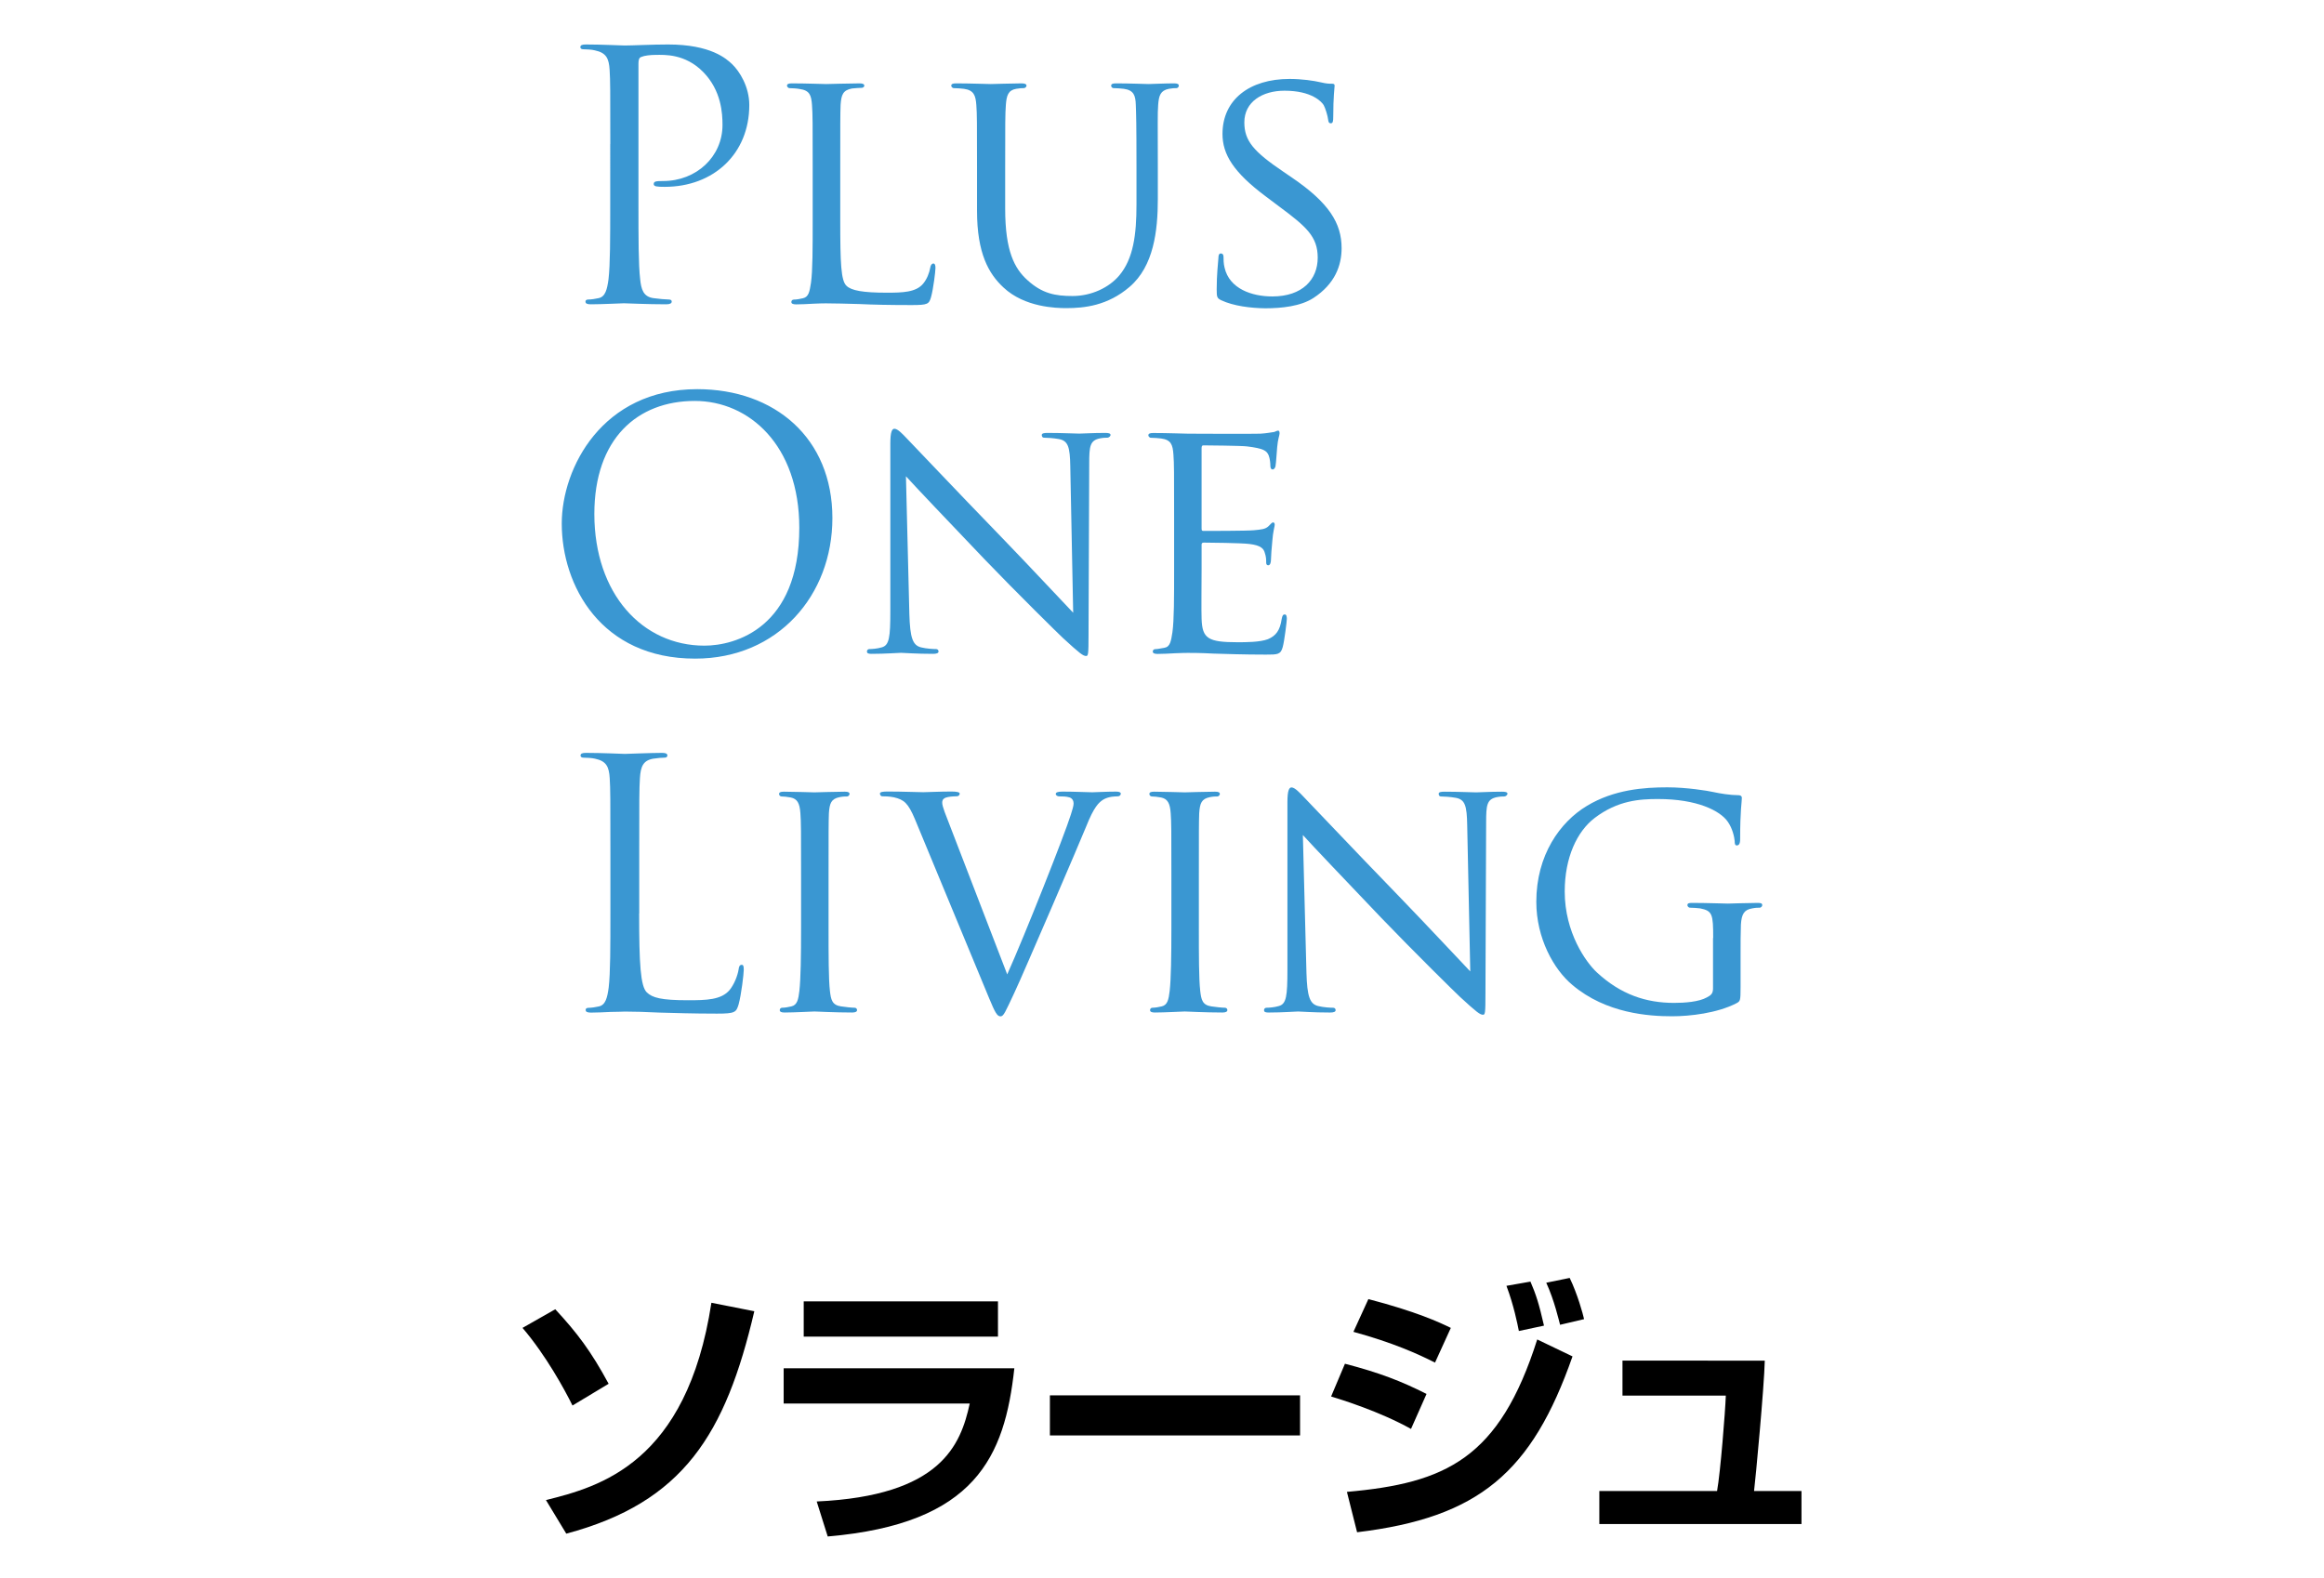 <?xml version="1.0" encoding="utf-8"?>
<svg version="1.1" xmlns="http://www.w3.org/2000/svg" x="0" y="0" width="630" height="428" viewBox="0 0 630 428">
<style type="text/css">
	.st0{fill:#3A97D2;}
	.st1{fill:none;}
</style>
<g>
	<g>
		<g>
			<g>
				<path class="st0" d="M165.444,39.099c0-14.549,0-17.162-0.185-20.123c-0.185-3.169-0.925-4.672-4.001-5.32
					c-0.763-0.208-2.336-0.301-3.192-0.301c-0.37,0-0.74-0.185-0.74-0.555c0-0.555,0.463-0.74,1.503-0.74
					c4.186,0,9.784,0.278,10.524,0.278c2.059,0,7.471-0.278,11.75-0.278c11.657,0,15.844,3.909,17.347,5.32
					c2.059,1.966,4.672,6.152,4.672,11.102c0,13.23-9.691,22.181-22.921,22.181c-0.463,0-1.48,0-1.966-0.093
					c-0.463,0-1.018-0.185-1.018-0.648c0-0.74,0.555-0.833,2.521-0.833c9.044,0,16.121-6.615,16.121-15.196
					c0-3.076-0.278-9.321-5.227-14.363s-10.617-4.649-12.768-4.649c-1.596,0-3.169,0.185-4.001,0.555
					c-0.601,0.162-0.786,0.81-0.786,1.758v38.303c0,8.951,0,16.306,0.463,20.215c0.278,2.706,0.833,4.765,3.631,5.135
					c1.295,0.185,3.354,0.37,4.186,0.37c0.555,0,0.74,0.278,0.74,0.555c0,0.463-0.463,0.74-1.48,0.74
					c-5.135,0-11.01-0.278-11.472-0.278c-0.278,0-6.152,0.278-8.951,0.278c-1.018,0-1.48-0.185-1.48-0.74
					c0-0.278,0.185-0.555,0.74-0.555c0.833,0,1.966-0.185,2.799-0.37c1.874-0.37,2.336-2.429,2.706-5.135
					c0.463-3.909,0.463-11.287,0.463-20.215V39.099H165.444z"/>
				<path class="st0" d="M227.778,59.684c0,11.657,0.185,16.399,1.688,17.81c1.295,1.295,4.464,1.873,10.894,1.873
					c4.279,0,7.933-0.093,9.876-2.429c1.018-1.203,1.688-2.891,1.966-4.464c0.093-0.555,0.37-1.018,0.833-1.018
					c0.37,0,0.555,0.37,0.555,1.203s-0.555,5.597-1.203,7.91c-0.555,1.873-0.833,2.151-5.227,2.151
					c-5.875,0-10.431-0.093-14.271-0.278c-3.724-0.093-6.523-0.185-8.951-0.185c-0.37,0-1.781,0-3.354,0.093
					c-1.688,0.093-3.446,0.185-4.765,0.185c-0.833,0-1.295-0.185-1.295-0.648c0-0.278,0.185-0.648,0.648-0.648
					c0.74,0,1.781-0.185,2.521-0.37c1.573-0.37,1.781-1.874,2.151-4.186c0.463-3.261,0.463-9.506,0.463-17.139V45.552
					c0-12.305,0-14.549-0.185-17.047c-0.185-2.706-0.648-4.001-3.354-4.371c-0.648-0.139-2.035-0.231-2.776-0.231
					c-0.278,0-0.648-0.37-0.648-0.648c0-0.463,0.37-0.648,1.295-0.648c3.724,0,8.859,0.185,9.321,0.185
					c0.37,0,6.523-0.185,9.044-0.185c0.833,0,1.295,0.185,1.295,0.648c0,0.278-0.37,0.555-0.648,0.555
					c-0.555,0-1.781,0.093-2.706,0.185c-2.429,0.463-2.891,1.688-3.076,4.464c-0.093,2.521-0.093,4.742-0.093,17.047L227.778,59.684
					z"/>
				<path class="st0" d="M264.855,45.529c0-12.305,0-14.549-0.185-17.047c-0.185-2.544-0.648-4.025-3.354-4.395
					c-0.648-0.093-2.059-0.185-2.799-0.185c-0.278,0-0.648-0.37-0.648-0.648c0-0.463,0.37-0.648,1.295-0.648
					c3.724,0,8.674,0.185,9.414,0.185s5.875-0.185,8.304-0.185c0.925,0,1.388,0.185,1.388,0.648c0,0.278-0.37,0.648-0.74,0.648
					c-0.555,0-1.018,0-2.059,0.185c-2.151,0.37-2.614,1.781-2.799,4.371c-0.185,2.521-0.185,4.742-0.185,17.047v11.102
					c0,11.472,2.521,16.214,6.06,19.383c4.001,3.631,7.54,4.279,12.212,4.279c5.042,0,9.876-2.244,12.675-5.597
					c3.816-4.557,4.649-11.079,4.649-19.198v-9.969c0-12.305-0.093-14.549-0.185-17.047c-0.069-2.521-0.532-4.001-3.238-4.372
					c-0.648-0.093-2.059-0.185-2.799-0.185c-0.37,0-0.648-0.37-0.648-0.648c0-0.463,0.37-0.648,1.295-0.648
					c3.631,0,8.396,0.185,8.859,0.185c0.555,0,4.464-0.185,6.893-0.185c0.925,0,1.295,0.185,1.295,0.648
					c0,0.278-0.278,0.648-0.648,0.648c-0.555,0-1.018,0-2.059,0.185c-2.244,0.463-2.706,1.781-2.891,4.371
					c-0.185,2.521-0.092,4.742-0.092,17.047v8.489c0,8.581-1.11,18.18-7.633,23.777c-5.967,5.135-12.305,5.782-17.162,5.782
					c-2.706,0-11.287-0.185-17.047-5.597c-4.001-3.724-7.17-9.229-7.17-20.794L264.855,45.529z"/>
				<path class="st0" d="M331.029,81.403c-1.11-0.555-1.203-0.833-1.203-2.984c0-3.909,0.37-7.078,0.463-8.396
					c0-0.833,0.185-1.295,0.648-1.295s0.74,0.278,0.74,0.925s0,1.781,0.278,2.891c1.295,5.782,7.448,7.841,12.953,7.841
					c8.118,0,12.305-4.557,12.305-10.524c0-5.69-3.076-8.396-10.339-13.785l-3.724-2.799c-8.859-6.615-11.75-11.472-11.75-16.954
					c0-9.321,7.355-14.919,18.18-14.919c3.261,0,6.523,0.463,8.489,0.925c1.573,0.37,2.244,0.37,2.891,0.37
					c0.648,0,0.833,0.093,0.833,0.555c0,0.37-0.37,2.984-0.37,8.396c0,1.203-0.092,1.781-0.648,1.781s-0.648-0.37-0.74-1.018
					c-0.093-0.925-0.74-3.076-1.203-3.909c-0.555-0.925-3.261-3.909-10.617-3.909c-5.967,0-10.894,2.984-10.894,8.581
					c0,5.042,2.521,7.933,10.617,13.415l2.336,1.596c9.969,6.8,13.415,12.305,13.415,19.105c0,4.672-1.781,9.691-7.633,13.508
					c-3.446,2.244-8.581,2.799-13.045,2.799C339.147,83.554,334.383,82.999,331.029,81.403z"/>
				<path class="st0" d="M189.013,105.527c20.979,0,36.637,13.23,36.637,34.949c0,20.886-14.734,38.118-37.192,38.118
					c-25.558,0.023-36.175-19.845-36.175-36.614C152.283,126.876,163.27,105.527,189.013,105.527z M190.956,175.078
					c8.396,0,25.72-4.834,25.72-31.965c0-22.366-13.6-34.394-28.334-34.394c-15.566,0-27.224,10.246-27.224,30.67
					C161.142,161.084,174.187,175.078,190.956,175.078z"/>
				<path class="st0" d="M246.513,166.497c0.185,6.523,0.925,8.489,3.169,9.044c1.48,0.37,3.354,0.463,4.094,0.463
					c0.37,0,0.648,0.278,0.648,0.648c0,0.463-0.555,0.648-1.503,0.648c-4.649,0-7.91-0.278-8.674-0.278
					c-0.74,0-4.186,0.278-7.933,0.278c-0.833,0-1.295-0.093-1.295-0.648c0-0.37,0.278-0.648,0.648-0.648
					c0.648,0,2.151-0.093,3.354-0.463c2.059-0.555,2.336-2.706,2.336-9.876v-45.403c0-3.169,0.463-4.001,1.11-4.001
					c0.925,0,2.336,1.573,3.169,2.429c1.295,1.295,13.23,13.97,25.905,27.039c8.118,8.396,16.862,17.81,19.383,20.423l-0.786-39.737
					c-0.092-5.135-0.555-6.893-3.076-7.355c-1.503-0.278-3.354-0.37-4.001-0.37c-0.555,0-0.648-0.463-0.648-0.74
					c0-0.463,0.648-0.555,1.596-0.555c3.724,0,7.633,0.185,8.581,0.185c0.925,0,3.631-0.185,6.985-0.185
					c0.833,0,1.48,0.093,1.48,0.555c0,0.278-0.37,0.74-0.925,0.74c-0.37,0-1.018,0-1.966,0.185
					c-2.706,0.555-2.891,2.151-2.891,6.893l-0.185,46.421c0,5.227-0.092,5.69-0.648,5.69c-0.833,0-1.688-0.648-6.245-4.834
					c-0.833-0.74-12.675-12.397-21.349-21.441c-9.506-9.969-18.735-19.66-21.256-22.459L246.513,166.497z"/>
				<path class="st0" d="M318.284,140.314c0-12.305,0-14.549-0.185-17.047c-0.185-2.706-0.648-4.001-3.354-4.371
					c-0.648-0.093-2.059-0.185-2.799-0.185c-0.278,0-0.648-0.37-0.648-0.648c0-0.463,0.37-0.648,1.295-0.648
					c3.724,0,9.044,0.185,9.506,0.185c0.555,0,17.717,0.093,19.568,0c1.573-0.093,3.076-0.37,3.724-0.463
					c0.37-0.093,0.74-0.37,1.11-0.37c0.278,0,0.37,0.37,0.37,0.74c0,0.555-0.463,1.503-0.648,3.724
					c-0.093,0.74-0.278,4.279-0.463,5.227c-0.093,0.37-0.37,0.833-0.74,0.833c-0.463,0-0.648-0.37-0.648-1.018
					c0-0.555-0.092-1.874-0.463-2.799c-0.555-1.295-1.388-1.874-5.875-2.429c-1.388-0.185-10.894-0.278-11.842-0.278
					c-0.37,0-0.463,0.278-0.463,0.833v21.534c0,0.555,0,0.833,0.463,0.833c1.018,0,11.842,0,13.693-0.185
					c1.966-0.185,3.169-0.278,4.001-1.11c0.555-0.555,0.925-1.018,1.203-1.018s0.463,0.185,0.463,0.648s-0.463,1.781-0.648,4.371
					c-0.185,1.596-0.37,4.557-0.37,5.135c0,0.648-0.185,1.48-0.74,1.48c-0.37,0-0.555-0.278-0.555-0.74c0-0.74,0-1.573-0.37-2.614
					c-0.278-1.11-1.018-2.059-4.186-2.429c-2.244-0.278-10.987-0.37-12.397-0.37c-0.463,0-0.555,0.278-0.555,0.555v6.615
					c0,2.706-0.092,11.935,0,13.508c0.185,5.32,1.688,6.338,9.784,6.338c2.151,0,6.06,0,8.211-0.833
					c2.151-0.925,3.261-2.336,3.724-5.505c0.185-0.925,0.37-1.203,0.833-1.203s0.555,0.648,0.555,1.203
					c0,0.555-0.648,5.967-1.11,7.633c-0.555,2.059-1.388,2.059-4.557,2.059c-6.152,0-10.894-0.185-14.271-0.278
					c-3.446-0.185-5.597-0.185-6.8-0.185c-0.185,0-1.781,0-3.539,0.093c-1.596,0.093-3.446,0.185-4.765,0.185
					c-0.833,0-1.295-0.185-1.295-0.648c0-0.278,0.185-0.648,0.648-0.648c0.74,0,1.781-0.278,2.521-0.37
					c1.573-0.278,1.781-1.873,2.151-4.186c0.463-3.261,0.463-9.506,0.463-17.139C318.284,154.331,318.284,140.314,318.284,140.314z"
					/>
				<path class="st0" d="M173.262,247.728c0,13.693,0.37,19.66,2.059,21.349c1.503,1.48,3.909,2.151,11.195,2.151
					c4.95,0,9.044-0.092,11.287-2.799c1.203-1.48,2.151-3.816,2.429-5.597c0.093-0.74,0.278-1.203,0.833-1.203
					c0.463,0,0.555,0.37,0.555,1.388s-0.648,6.615-1.388,9.321c-0.648,2.151-0.925,2.521-5.875,2.521
					c-6.708,0-11.565-0.185-15.474-0.278c-3.909-0.185-6.8-0.278-9.506-0.278c-0.37,0-1.966,0.093-3.816,0.093
					c-1.874,0.093-3.909,0.185-5.32,0.185c-1.018,0-1.48-0.185-1.48-0.74c0-0.278,0.185-0.555,0.74-0.555
					c0.833,0,1.966-0.185,2.799-0.37c1.874-0.37,2.336-2.429,2.706-5.135c0.463-3.909,0.463-11.287,0.463-20.215v-16.399
					c0-14.549,0-17.162-0.185-20.123c-0.185-3.169-0.925-4.672-4.001-5.32c-0.74-0.185-2.336-0.278-3.169-0.278
					c-0.37,0-0.74-0.185-0.74-0.555c0-0.555,0.463-0.74,1.48-0.74c4.186,0,10.061,0.278,10.524,0.278s7.263-0.278,10.061-0.278
					c1.018,0,1.48,0.185,1.48,0.74c0,0.37-0.37,0.555-0.74,0.555c-0.648,0-1.966,0.093-3.076,0.278
					c-2.706,0.463-3.446,2.059-3.631,5.32c-0.185,2.984-0.185,5.597-0.185,20.123v16.561L173.262,247.728L173.262,247.728z"/>
				<path class="st0" d="M224.609,251.544c0,7.633,0,13.878,0.37,17.162c0.278,2.336,0.555,3.816,2.984,4.186
					c1.203,0.185,2.984,0.37,3.724,0.37c0.463,0,0.648,0.37,0.648,0.648c0,0.37-0.37,0.648-1.295,0.648
					c-4.557,0-9.876-0.278-10.246-0.278c-0.463,0-5.597,0.278-8.118,0.278c-0.833,0-1.295-0.185-1.295-0.648
					c0-0.278,0.185-0.648,0.648-0.648c0.74,0,1.781-0.185,2.521-0.37c1.573-0.37,1.873-1.874,2.151-4.186
					c0.37-3.261,0.463-9.506,0.463-17.162v-13.97c0-12.305,0-14.549-0.185-17.047c-0.185-2.706-0.833-3.909-2.614-4.279
					c-0.925-0.185-1.966-0.278-2.521-0.278c-0.37,0-0.648-0.37-0.648-0.648c0-0.463,0.37-0.648,1.295-0.648
					c2.706,0,7.818,0.185,8.304,0.185c0.37,0,5.69-0.185,8.211-0.185c0.925,0,1.295,0.185,1.295,0.648
					c0,0.278-0.37,0.648-0.648,0.648c-0.555,0-1.11,0-2.059,0.185c-2.244,0.463-2.706,1.596-2.891,4.371
					c-0.093,2.521-0.093,4.742-0.093,17.047L224.609,251.544z"/>
				<path class="st0" d="M273.043,264.219c4.765-10.616,15.474-37.655,17.255-43.345c0.37-1.203,0.74-2.336,0.74-2.984
					s-0.278-1.388-1.11-1.665c-0.925-0.278-1.874-0.278-2.799-0.278c-0.463,0-0.925-0.278-0.925-0.648
					c0-0.463,0.555-0.648,1.874-0.648c3.261,0,6.985,0.185,8.026,0.185c0.463,0,4.001-0.185,6.43-0.185
					c0.833,0,1.295,0.185,1.295,0.555s-0.278,0.74-0.925,0.74c-0.555,0-2.429,0-3.909,0.925c-1.11,0.74-2.429,1.873-4.557,7.263
					c-0.925,2.244-4.95,11.75-9.136,21.441c-5.042,11.565-8.674,20.146-10.524,24.055c-2.244,4.742-2.706,5.967-3.539,5.967
					c-0.925,0-1.48-1.018-3.076-4.857l-20.123-48.57c-1.874-4.464-2.984-5.32-5.69-5.967c-1.295-0.278-2.706-0.278-3.169-0.278
					s-0.648-0.463-0.648-0.74c0-0.463,0.833-0.555,2.151-0.555c3.909,0,8.581,0.185,9.599,0.185c0.833,0,4.464-0.185,7.633-0.185
					c1.48,0,2.244,0.185,2.244,0.555s-0.278,0.74-0.833,0.74c-0.925,0-2.244,0.093-2.984,0.37c-0.833,0.37-0.925,0.833-0.925,1.388
					c0,1.018,1.018,3.446,2.244,6.615L273.043,264.219z"/>
				<path class="st0" d="M324.992,251.544c0,7.633,0,13.878,0.37,17.162c0.278,2.336,0.555,3.816,2.984,4.186
					c1.203,0.185,2.984,0.37,3.724,0.37c0.463,0,0.648,0.37,0.648,0.648c0,0.37-0.37,0.648-1.295,0.648
					c-4.557,0-9.876-0.278-10.246-0.278c-0.463,0-5.597,0.278-8.118,0.278c-0.833,0-1.295-0.185-1.295-0.648
					c0-0.278,0.185-0.648,0.648-0.648c0.74,0,1.781-0.185,2.521-0.37c1.573-0.37,1.874-1.874,2.151-4.186
					c0.37-3.261,0.463-9.506,0.463-17.162v-13.97c0-12.305,0-14.549-0.185-17.047c-0.185-2.706-0.833-3.909-2.614-4.279
					c-0.925-0.185-1.966-0.278-2.521-0.278c-0.37,0-0.648-0.37-0.648-0.648c0-0.463,0.37-0.648,1.295-0.648
					c2.706,0,7.818,0.185,8.304,0.185c0.37,0,5.69-0.185,8.211-0.185c0.925,0,1.295,0.185,1.295,0.648
					c0,0.278-0.37,0.648-0.648,0.648c-0.555,0-1.11,0-2.059,0.185c-2.244,0.463-2.706,1.596-2.891,4.371
					c-0.092,2.521-0.092,4.742-0.092,17.047v13.971H324.992z"/>
				<path class="st0" d="M354.158,263.757c0.185,6.523,0.925,8.489,3.169,9.044c1.48,0.37,3.354,0.463,4.094,0.463
					c0.37,0,0.648,0.278,0.648,0.648c0,0.463-0.555,0.648-1.503,0.648c-4.649,0-7.91-0.278-8.674-0.278
					c-0.74,0-4.186,0.278-7.933,0.278c-0.833,0-1.295-0.093-1.295-0.648c0-0.37,0.278-0.648,0.648-0.648
					c0.648,0,2.151-0.093,3.354-0.463c2.059-0.555,2.336-2.706,2.336-9.876v-45.403c0-3.169,0.463-4.001,1.11-4.001
					c0.925,0,2.336,1.573,3.169,2.429c1.295,1.295,13.23,13.97,25.905,27.039c8.118,8.396,16.861,17.81,19.383,20.423l-0.833-39.714
					c-0.093-5.135-0.555-6.893-3.076-7.355c-1.503-0.278-3.354-0.37-4.001-0.37c-0.555,0-0.648-0.463-0.648-0.74
					c0-0.463,0.648-0.555,1.596-0.555c3.724,0,7.633,0.185,8.581,0.185c0.925,0,3.631-0.185,6.985-0.185
					c0.833,0,1.48,0.093,1.48,0.555c0,0.278-0.37,0.74-0.925,0.74c-0.37,0-1.018,0-1.966,0.185
					c-2.706,0.555-2.891,2.151-2.891,6.893l-0.185,46.421c0,5.227-0.093,5.69-0.648,5.69c-0.833,0-1.688-0.648-6.245-4.834
					c-0.833-0.74-12.675-12.397-21.349-21.441c-9.506-9.969-18.735-19.66-21.256-22.459L354.158,263.757z"/>
				<path class="st0" d="M464.417,254.343c0-6.43-0.185-7.355-3.539-8.026c-0.648-0.093-2.059-0.185-2.799-0.185
					c-0.278,0-0.648-0.37-0.648-0.648c0-0.555,0.37-0.648,1.295-0.648c3.724,0,9.229,0.185,9.691,0.185
					c0.37,0,5.505-0.185,8.003-0.185c0.925,0,1.295,0.093,1.295,0.648c0,0.278-0.37,0.648-0.648,0.648c-0.555,0-1.11,0-2.059,0.185
					c-2.244,0.37-2.891,1.596-3.076,4.372c-0.092,2.521-0.092,4.857-0.092,8.211v8.859c0,3.631-0.092,3.724-1.11,4.279
					c-5.227,2.706-12.675,3.539-17.44,3.539c-6.245,0-17.902-0.74-27.039-8.489c-5.042-4.186-9.784-12.675-9.784-22.551
					c0-12.675,6.43-21.626,13.693-25.998c7.355-4.464,15.566-5.042,21.811-5.042c5.227,0,10.987,0.925,12.583,1.295
					c1.665,0.37,4.557,0.833,6.615,0.833c0.833,0,1.018,0.37,1.018,0.74c0,1.11-0.463,3.261-0.463,11.195
					c0,1.295-0.37,1.688-0.925,1.688c-0.463,0-0.555-0.463-0.555-1.203c-0.092-1.018-0.555-3.354-1.874-5.227
					c-2.059-2.984-8.303-6.152-18.92-6.152c-4.95,0-10.894,0.37-17.162,5.135c-4.765,3.631-8.118,10.709-8.118,19.938
					c0,11.195,5.782,19.198,8.674,21.904c6.523,6.06,13.415,8.304,20.979,8.304c2.891,0,6.708-0.278,8.859-1.48
					c1.018-0.555,1.688-0.925,1.688-2.429v-13.693h0.047V254.343z"/>
			</g>
		</g>
	</g>
	<g>
		<path d="M155.192,381.123c-2.066-4.209-7.194-13.623-13.547-21.048l8.878-5.052c5.894,6.354,9.721,11.404,14.466,20.207
			L155.192,381.123z M147.998,406.764c14.466-3.598,38.192-9.95,44.851-53.5l11.634,2.296c-7.807,33.37-19.211,51.816-50.974,60.312
			L147.998,406.764z"/>
		<path d="M274.972,371.021c-2.602,23.956-10.485,42.173-50.591,45.616l-2.985-9.49c33.677-1.531,39.034-15.308,41.483-26.559
			H212.44v-9.567L274.972,371.021L274.972,371.021z M270.533,352.881v9.567h-52.658v-9.567H270.533z"/>
		<path d="M352.426,378.368v10.868h-67.813v-10.868H352.426z"/>
		<path d="M382.503,387.477c-8.495-4.746-18.904-7.961-21.66-8.803l3.751-8.878c9.414,2.449,15.308,4.745,22.119,8.189
			L382.503,387.477z M365.129,404.544c26.865-2.372,41.331-9.031,51.587-41.331l9.567,4.593
			c-11.021,31.457-25.334,43.703-58.398,47.684L365.129,404.544z M389.009,369.49c-4.669-2.373-11.48-5.435-22.119-8.344
			l4.057-8.878c12.935,3.368,19.211,6.276,22.349,7.807L389.009,369.49z M411.741,360.918c-0.383-1.914-1.378-6.966-3.368-12.246
			l6.506-1.148c1.454,3.367,2.296,5.893,3.674,11.939L411.741,360.918z M422.915,359.233c-0.306-1.071-1.53-6.582-3.75-11.404
			l6.353-1.301c2.144,4.438,3.598,9.797,3.903,11.175L422.915,359.233z"/>
		<path d="M478.404,368.954c-0.153,7.041-2.525,32.376-2.908,35.36h12.858v8.955h-54.802v-8.955h31.917
			c0.918-5.052,2.219-21.584,2.372-25.87h-28.013v-9.49L478.404,368.954L478.404,368.954z"/>
	</g>
	<g>
		<g>
			<rect class="st1" width="630" height="428"/>
		</g>
	</g>
</g>
</svg>
